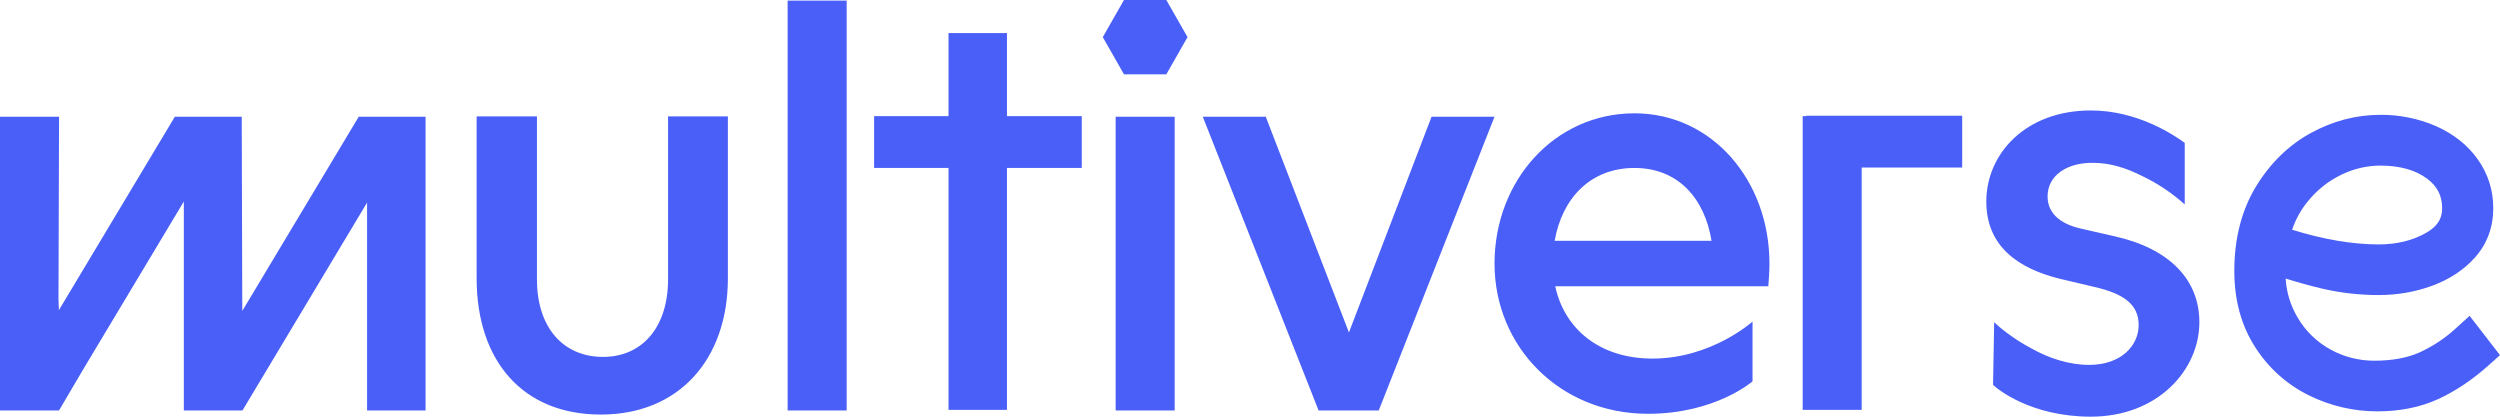 <svg width="132" height="22" viewBox="0 0 132 22" fill="none" xmlns="http://www.w3.org/2000/svg">
<path d="M35.274 14.748C35.274 17.293 33.896 18.844 31.843 18.844C29.734 18.844 28.351 17.293 28.351 14.748V6.146H25.166V14.691C25.166 19.049 27.593 21.889 31.728 21.889C35.832 21.889 38.432 18.993 38.432 14.691V6.146H35.274V14.748ZM44.704 0.033H41.587V21.671H44.704V0.033ZM62.022 6.163H58.906V21.671H62.023L62.022 6.163ZM75.587 6.163L71.224 17.553L66.832 6.163H63.507L69.621 21.671H72.798L78.911 6.163H75.587ZM111.645 12.475L109.804 12.054C108.676 11.783 108.112 11.182 108.112 10.371C108.112 9.258 109.151 8.569 110.545 8.599C111.406 8.599 112.268 8.869 113.098 9.29C113.92 9.68 114.679 10.187 115.354 10.794V7.545C114.82 7.155 112.891 5.832 110.397 5.832C106.954 5.832 104.877 8.117 104.877 10.64C104.877 13.014 106.568 14.187 108.796 14.728L110.575 15.148C112.15 15.508 112.921 16.081 112.921 17.163C112.921 18.245 112 19.266 110.308 19.266C109.24 19.266 108.17 18.906 107.311 18.424C106.271 17.883 105.5 17.222 105.292 17.012L105.233 20.318C105.439 20.527 107.221 22 110.397 22C113.929 22 116.127 19.537 116.127 17.012C116.128 14.819 114.613 13.136 111.645 12.475ZM86.302 5.983C82.089 5.983 78.911 9.529 78.911 13.916C78.911 18.303 82.355 21.848 87.014 21.848C90.576 21.848 92.534 20.135 92.534 20.135V16.98C92.534 16.98 90.368 18.933 87.25 18.933C84.431 18.933 82.591 17.339 82.117 15.116H93.367C93.397 14.726 93.427 14.304 93.427 13.914C93.427 9.529 90.398 5.983 86.302 5.983ZM82.087 12.715C82.473 10.49 83.958 8.868 86.301 8.868C88.616 8.868 90.01 10.492 90.369 12.715H82.087ZM59.346 0L58.227 1.961L59.346 3.924H61.582L62.701 1.961L61.582 0H59.346ZM18.945 6.163V6.167L18.941 6.163L12.793 16.416L12.763 6.163H9.237V6.167L9.232 6.163L3.108 16.379L3.088 15.78L3.118 6.163H0V21.671H3.117C3.308 21.339 3.785 20.531 4.399 19.492L9.706 10.64V21.671H12.794C12.794 21.669 12.795 21.666 12.796 21.665L12.803 21.671L19.382 10.696V21.671H22.47V6.163H18.945ZM130.395 16.677L129.683 17.322C129.107 17.856 128.448 18.293 127.731 18.617C127.085 18.901 126.291 19.045 125.372 19.045C124.56 19.049 123.762 18.846 123.053 18.455C122.335 18.063 121.737 17.486 121.324 16.783C120.945 16.153 120.725 15.441 120.683 14.708C121.354 14.917 121.99 15.092 122.592 15.235C123.563 15.463 124.573 15.579 125.593 15.579C126.576 15.579 127.523 15.415 128.405 15.092C129.331 14.754 130.099 14.248 130.684 13.589C131.321 12.872 131.644 11.995 131.644 10.99C131.644 10.035 131.364 9.161 130.81 8.391C130.277 7.648 129.537 7.064 128.611 6.655C127.685 6.256 126.686 6.054 125.676 6.063C124.41 6.063 123.178 6.386 122.012 7.023C120.838 7.665 119.861 8.62 119.11 9.858C118.354 11.104 117.972 12.603 117.972 14.309C117.972 15.84 118.34 17.189 119.067 18.32C119.759 19.415 120.743 20.299 121.908 20.874C123.036 21.433 124.278 21.723 125.538 21.719C126.727 21.719 127.808 21.5 128.748 21.066C129.651 20.649 130.532 20.061 131.367 19.316L132 18.751L130.395 16.677ZM121.023 12.129C121.213 11.578 121.484 11.085 121.831 10.659C122.31 10.055 122.921 9.566 123.616 9.228C124.256 8.914 124.96 8.748 125.674 8.743C126.705 8.743 127.537 8.975 128.149 9.432C128.691 9.836 128.944 10.333 128.944 10.993C128.944 11.372 128.849 11.859 128.114 12.286C127.401 12.697 126.552 12.906 125.593 12.906C124.21 12.904 122.676 12.644 121.023 12.129ZM53.168 1.746H50.082V6.133H46.153V8.868H50.082V21.64H53.168V8.868H57.117V6.133H53.168V1.746ZM95.364 6.133H95.181V21.641H98.297V8.847H103.604V6.112H95.364V6.133Z" fill="#4A5FF7"/>
</svg>
